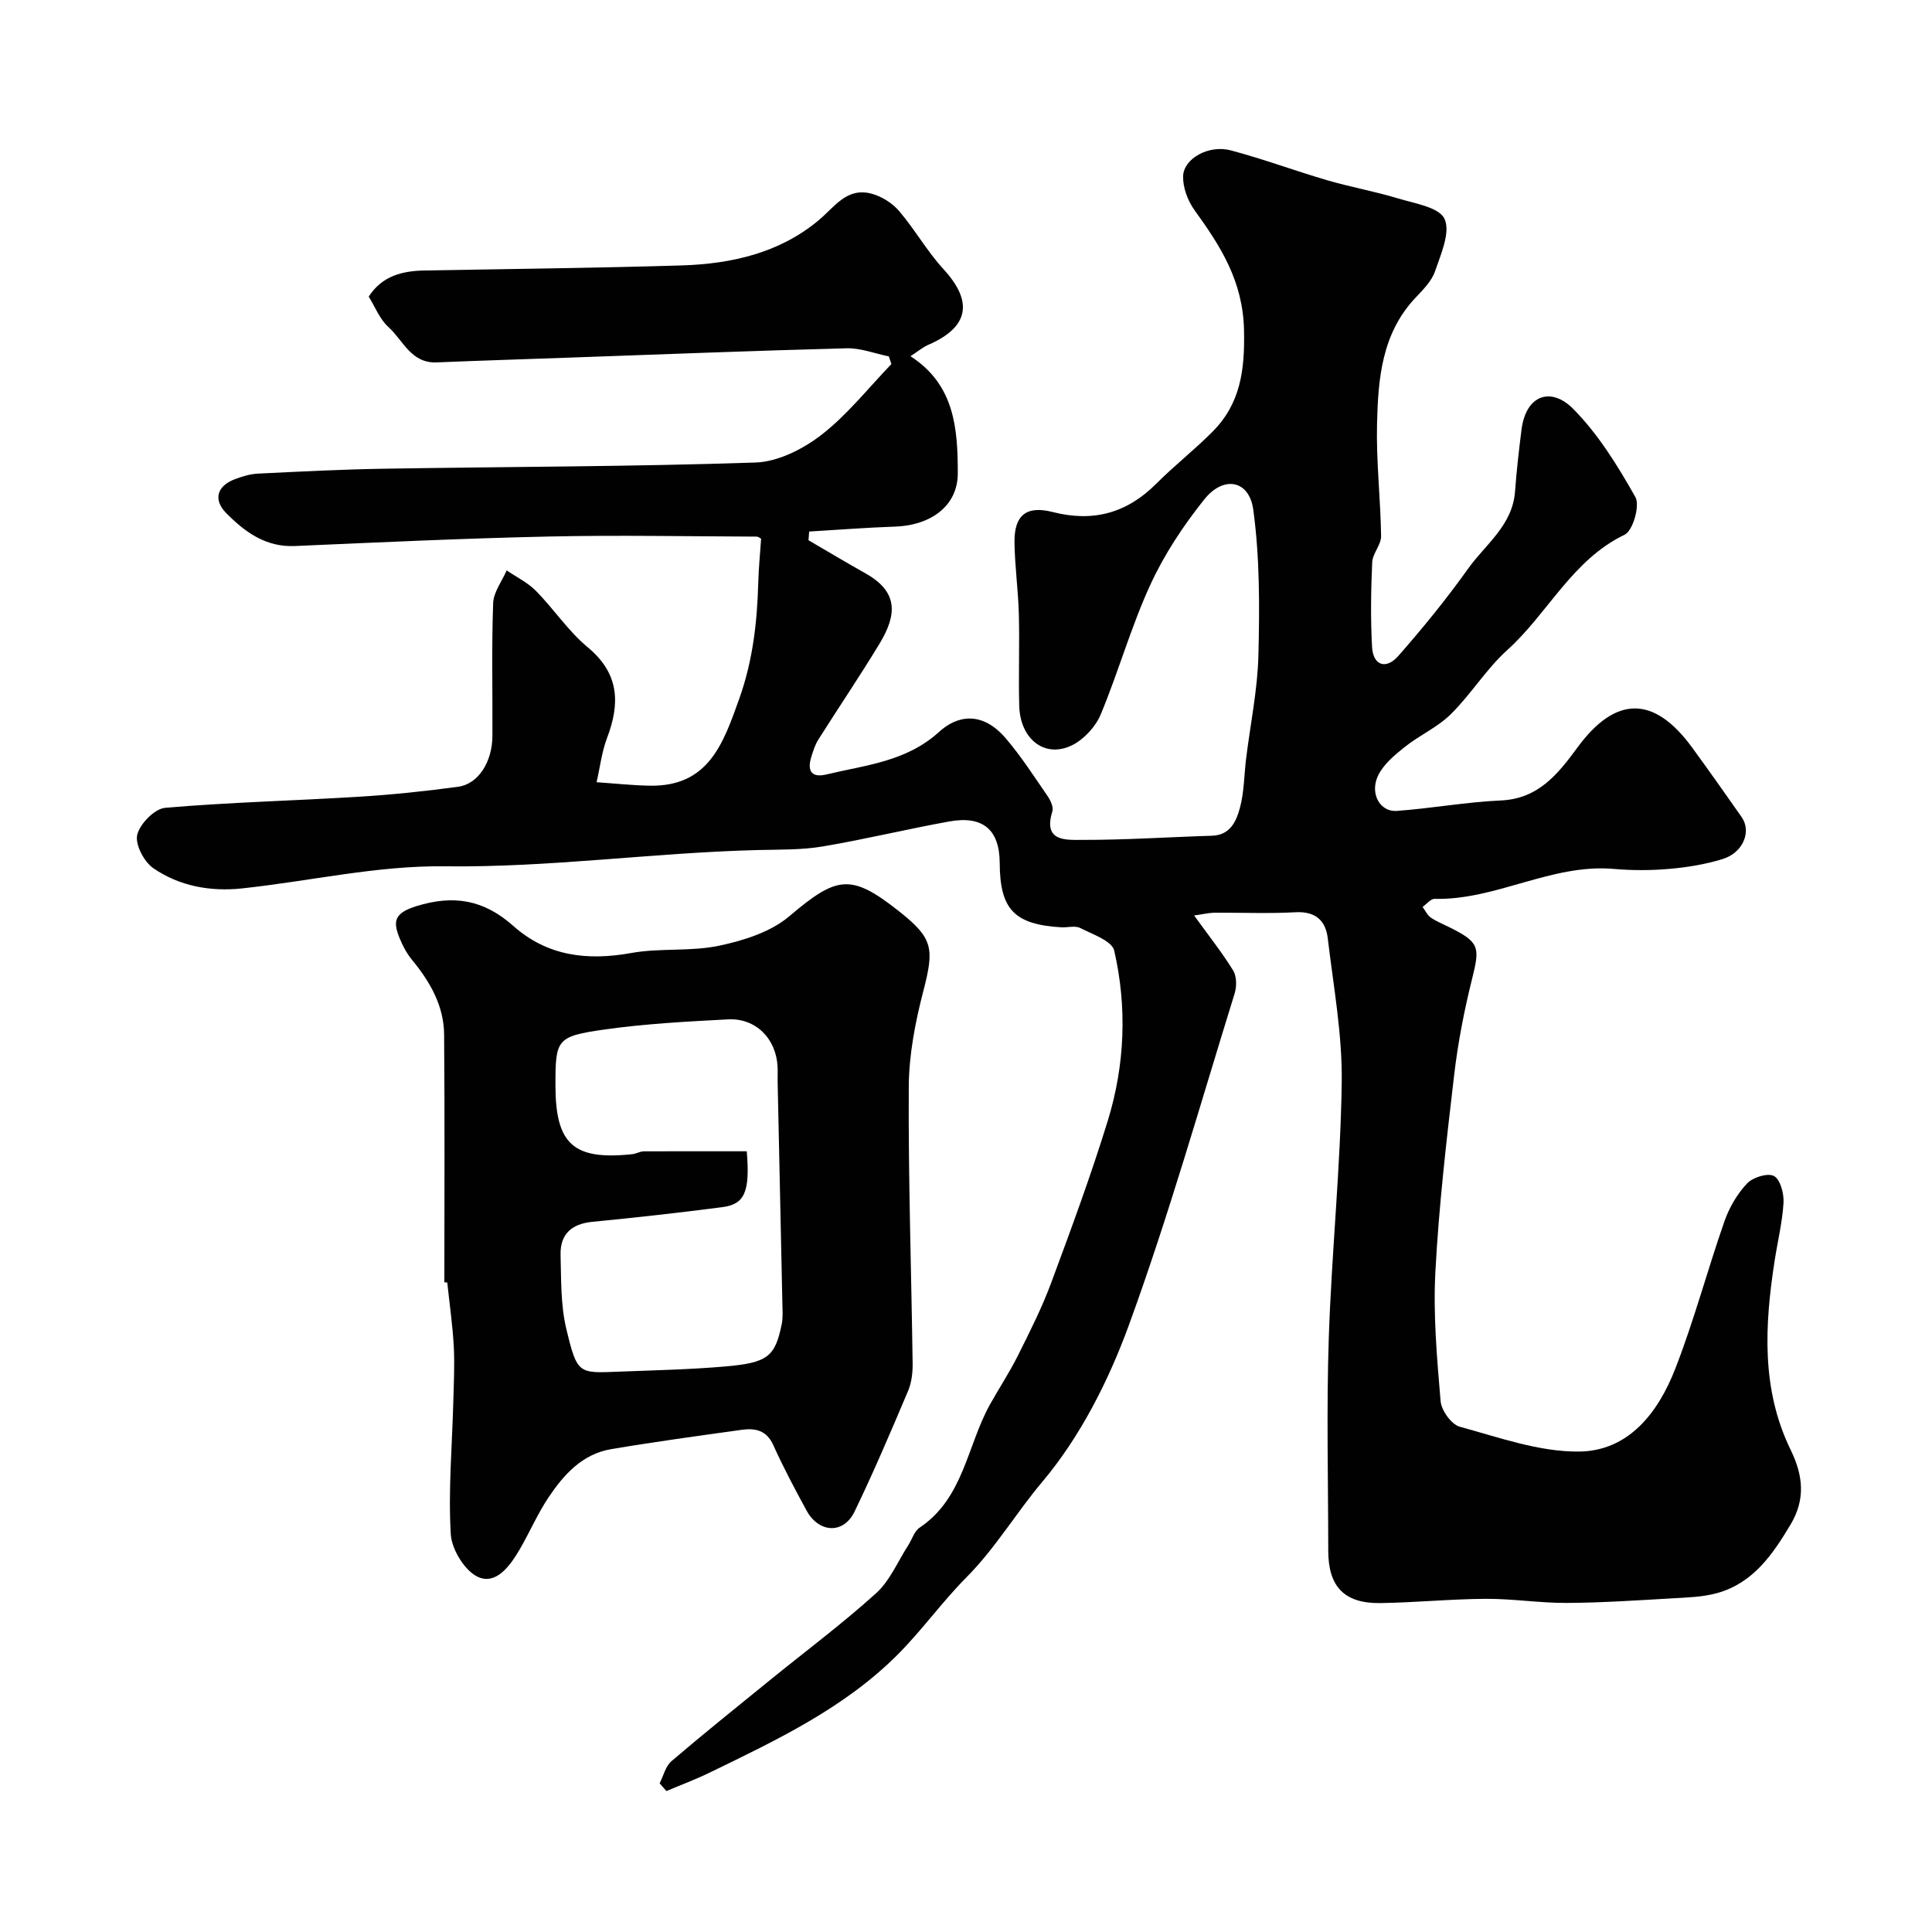 <svg enable-background="new 0 0 400 400" viewBox="0 0 400 400" xmlns="http://www.w3.org/2000/svg"><g fill="#010102"><path d="m247.23 189.54c3.08 4.27 5.81 7.69 8.08 11.39.74 1.2.76 3.28.32 4.72-7.13 22.97-13.68 46.16-21.92 68.74-4.21 11.52-10.08 23.1-17.9 32.39-5.42 6.43-9.73 13.76-15.7 19.77-5.03 5.06-9.22 10.97-14.26 16.02-11.06 11.08-25.05 17.69-38.9 24.42-2.92 1.42-5.98 2.56-8.98 3.83-.47-.53-.93-1.07-1.4-1.6.79-1.55 1.22-3.53 2.44-4.58 6.65-5.69 13.49-11.17 20.28-16.69 7.38-6 15.03-11.71 22.08-18.07 2.87-2.59 4.49-6.57 6.66-9.93.8-1.23 1.26-2.93 2.37-3.67 9.12-6.11 9.81-16.95 14.56-25.49 1.89-3.39 4.05-6.65 5.78-10.12 2.47-4.94 4.97-9.89 6.89-15.06 4.13-11.12 8.24-22.26 11.73-33.59 3.54-11.52 4.02-23.45 1.33-35.19-.46-2.03-4.49-3.4-7.06-4.7-1.06-.54-2.62-.06-3.95-.14-9.68-.59-12.66-3.72-12.7-13.31-.03-6.86-3.44-9.86-10.41-8.61-8.79 1.58-17.49 3.71-26.3 5.19-4.37.73-8.89.62-13.35.73-21.65.54-43.12 3.65-64.89 3.37-13.96-.18-27.96 3.09-41.96 4.58-6.51.69-12.93-.47-18.33-4.19-1.92-1.32-3.8-4.92-3.33-6.91.54-2.27 3.6-5.4 5.79-5.59 13.32-1.15 26.7-1.47 40.05-2.29 6.89-.42 13.77-1.14 20.61-2.07 4.17-.57 7.06-5.14 7.09-10.51.05-9.17-.18-18.34.15-27.49.08-2.3 1.82-4.53 2.8-6.8 2.04 1.4 4.36 2.52 6.07 4.25 3.7 3.76 6.68 8.33 10.7 11.66 6.56 5.44 6.75 11.58 4.01 18.8-1.1 2.91-1.46 6.09-2.16 9.15 3.7.25 7.39.66 11.09.72 12.14.18 15.16-8.82 18.44-17.99 2.81-7.86 3.72-15.88 3.94-24.09.08-2.93.37-5.86.59-9.04-.12-.06-.53-.45-.93-.45-14.33-.05-28.67-.33-42.99-.02-17.54.38-35.07 1.2-52.61 1.97-6.04.27-10.34-2.91-14.18-6.78-2.81-2.83-1.93-5.67 1.76-7.06 1.51-.56 3.13-1.07 4.72-1.15 8.76-.43 17.53-.88 26.3-1.02 25.6-.42 51.21-.42 76.79-1.28 4.65-.16 9.83-2.79 13.63-5.73 5.38-4.17 9.71-9.7 14.48-14.65-.17-.53-.35-1.06-.52-1.59-2.91-.59-5.83-1.75-8.72-1.68-19.04.49-38.07 1.25-57.11 1.92-9.27.33-18.54.62-27.8 1-5.3.22-6.93-4.57-9.98-7.32-1.82-1.64-2.79-4.23-4.08-6.3 2.78-4.3 6.94-5.32 11.56-5.41 17.77-.32 35.54-.51 53.3-1.05 10.26-.32 20.21-2.59 28.26-9.32 3.41-2.85 5.88-6.92 11.03-5.52 2.08.57 4.26 1.94 5.65 3.57 3.28 3.84 5.8 8.35 9.21 12.06 6.19 6.73 5.27 12-3.15 15.65-1.15.5-2.15 1.36-3.7 2.36 9.2 5.92 9.79 15.07 9.8 24.24.01 6.61-5.38 10.78-13.04 11.04-5.91.2-11.82.67-17.73 1.02-.05.6-.09 1.2-.14 1.8 3.93 2.29 7.83 4.63 11.79 6.85 6.85 3.85 6.56 8.56 2.88 14.63-4.06 6.69-8.45 13.18-12.63 19.79-.68 1.08-1.08 2.37-1.46 3.6-.88 2.84-.01 4.38 3.15 3.62 8.12-1.96 16.5-2.62 23.33-8.83 3.62-3.3 8.81-4.49 13.83 1.41 3.16 3.71 5.83 7.86 8.61 11.9.61.89 1.27 2.29.99 3.18-2.01 6.38 2.99 5.88 6.24 5.89 8.93.02 17.86-.59 26.8-.86 3.79-.11 5.04-3.01 5.78-5.73.9-3.28.87-6.81 1.29-10.22.88-7.13 2.37-14.25 2.55-21.39.25-10.05.29-20.22-1.06-30.14-.83-6.17-6.14-7.16-10.14-2.16-4.35 5.44-8.31 11.42-11.2 17.73-3.98 8.67-6.57 17.96-10.24 26.78-1.06 2.54-3.44 5.14-5.89 6.37-5.62 2.81-10.8-1.17-10.99-8.14-.17-6.33.09-12.67-.08-19-.13-4.94-.83-9.86-.9-14.8-.08-5.64 2.43-7.72 7.91-6.32 8.39 2.15 15.38.22 21.47-5.89 3.73-3.74 7.93-7.02 11.65-10.77 5.79-5.84 6.67-12.77 6.49-21.02-.22-10.13-4.84-17.34-10.25-24.82-1.39-1.93-2.41-4.64-2.36-6.98.07-3.7 5.31-6.61 9.87-5.4 6.73 1.79 13.28 4.23 19.97 6.19 4.8 1.4 9.76 2.28 14.55 3.73 3.49 1.06 8.61 1.84 9.73 4.26 1.28 2.76-.75 7.32-1.97 10.88-.71 2.06-2.51 3.83-4.08 5.5-6.95 7.39-7.7 16.75-7.92 26.05-.19 7.74.73 15.5.84 23.25.03 1.8-1.76 3.59-1.84 5.43-.26 5.84-.35 11.7-.03 17.53.21 3.81 2.87 4.77 5.44 1.85 5.08-5.78 9.96-11.77 14.42-18.03 3.61-5.07 9.22-8.98 9.74-16 .31-4.25.8-8.5 1.33-12.73.94-7.49 6.24-8.89 10.67-4.43 5.21 5.25 9.26 11.81 12.92 18.31.98 1.74-.51 6.96-2.22 7.78-10.9 5.25-15.87 16.28-24.29 23.87-4.36 3.93-7.51 9.16-11.71 13.3-2.74 2.71-6.5 4.36-9.55 6.8-2.11 1.68-4.41 3.6-5.52 5.94-1.75 3.71.44 7.53 3.88 7.28 7.19-.52 14.34-1.84 21.53-2.16 7.8-.34 11.86-5.49 15.87-10.95 7.93-10.8 15.88-10.82 23.78.02 3.46 4.75 6.86 9.55 10.23 14.37 2.09 3 .3 7.39-3.95 8.69-3.54 1.09-7.29 1.71-10.99 2.03-3.83.34-7.73.34-11.56.01-12.9-1.11-24.31 6.49-37.07 6.2-.82-.02-1.66 1.09-2.49 1.67.55.74.96 1.68 1.67 2.18 1.2.83 2.59 1.39 3.91 2.04 6.17 3.08 6.32 4.07 4.7 10.55-1.65 6.6-2.96 13.33-3.75 20.09-1.59 13.53-3.16 27.1-3.88 40.69-.47 8.88.33 17.87 1.08 26.76.16 1.93 2.23 4.83 3.95 5.3 8.12 2.22 16.44 5.22 24.66 5.15 10.35-.08 16.46-8.12 19.97-17.13 3.89-9.97 6.64-20.39 10.18-30.52.99-2.84 2.63-5.67 4.68-7.85 1.19-1.28 4.29-2.24 5.58-1.55 1.31.7 2.09 3.63 1.98 5.52-.24 4.05-1.23 8.05-1.85 12.07-2.05 13.29-2.79 26.55 3.31 39.07 2.62 5.37 3.11 10.27.01 15.48-3.73 6.25-7.8 12.18-15.28 14.23-2.96.81-6.14.89-9.24 1.07-7.26.42-14.53.91-21.8.95-5.6.03-11.2-.88-16.8-.85-7.27.04-14.53.77-21.8.88-7.49.11-10.81-3.4-10.81-10.86-.01-14.67-.38-29.34.11-43.99.58-17.65 2.43-35.27 2.68-52.91.14-9.94-1.71-19.92-2.89-29.86-.43-3.66-2.51-5.63-6.66-5.41-5.65.31-11.33.05-16.99.1-1.23.06-2.47.36-4.02.57z"/><path d="m92 265.49c0-17.1.09-34.19-.05-51.29-.05-5.95-2.89-10.91-6.62-15.44-1.1-1.33-1.96-2.94-2.61-4.55-1.37-3.4-1.15-5.14 3.39-6.57 7.89-2.48 14.13-1.31 20.17 4.07 7.03 6.25 15.3 7.24 24.4 5.6 5.97-1.08 12.29-.26 18.2-1.51 5.08-1.07 10.68-2.83 14.52-6.09 9.89-8.38 12.75-8.95 22.81-.98 6.99 5.54 7.25 7.63 4.95 16.48-1.67 6.43-2.97 13.17-3.01 19.78-.11 19.1.54 38.2.8 57.3.03 1.92-.22 3.99-.96 5.73-3.55 8.38-7.11 16.76-11.07 24.95-2.28 4.71-7.38 4.46-9.95-.26-2.41-4.43-4.79-8.9-6.86-13.5-1.38-3.07-3.71-3.57-6.48-3.19-9.05 1.26-18.1 2.49-27.1 4.01-5.99 1.01-9.83 5.3-12.99 10.03-2.26 3.38-3.87 7.18-5.93 10.7-1.94 3.32-4.79 7.35-8.53 5.78-2.76-1.16-5.56-5.7-5.75-8.88-.54-9.09.28-18.25.52-27.39.1-3.83.3-7.66.1-11.48-.24-4.43-.88-8.84-1.35-13.26-.21 0-.41-.02-.6-.04zm62.61-27.13c.7 8.45-.44 10.97-5.08 11.57-8.93 1.16-17.89 2.16-26.85 3.03-4.37.42-6.74 2.58-6.62 6.89.14 5.1.01 10.35 1.18 15.24 2.28 9.52 2.52 9.22 11.04 8.89 7.26-.28 14.54-.44 21.78-1.06 8.92-.76 10.42-2.05 11.79-8.78.26-1.28.17-2.65.14-3.98-.32-15.42-.66-30.85-.99-46.27-.02-1 .04-2-.01-3-.27-5.83-4.51-10.15-10.27-9.84-8.54.45-17.11.9-25.56 2.1-9.96 1.41-10.16 2.05-10.16 11.52 0 12.23 3.71 15.58 15.91 14.29.8-.08 1.58-.58 2.37-.59 7.15-.03 14.31-.01 21.33-.01z"/></g></svg>